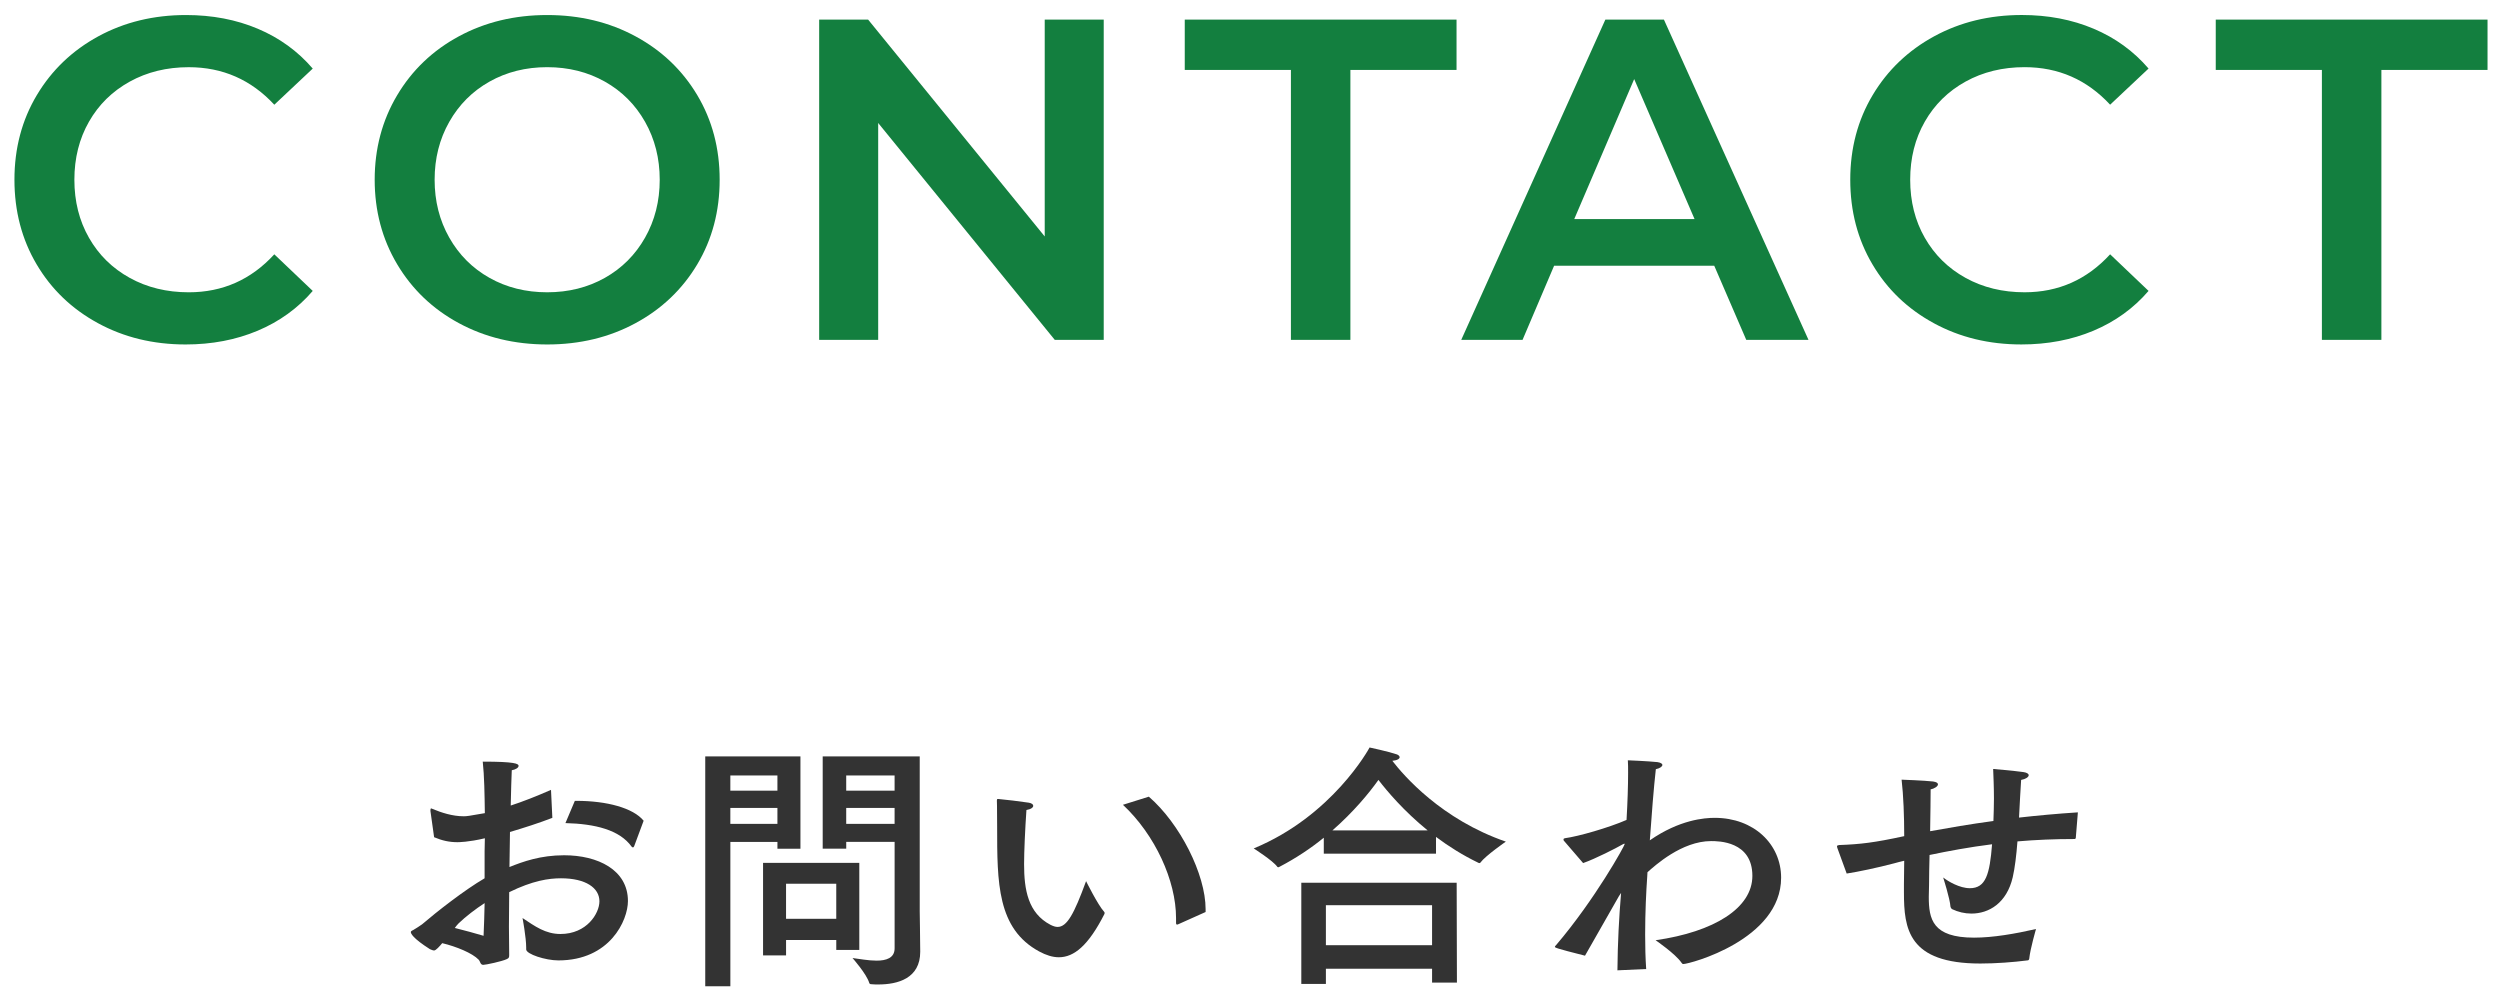 <svg enable-background="new 0 0 153 61" height="61" viewBox="0 0 153 61" width="153" xmlns="http://www.w3.org/2000/svg"><path d="m33.804 50.053c-.832.32-1.729.608-2.593.864-.016.688-.016 1.408-.032 2.145.833-.336 1.905-.72 3.346-.72 2.064 0 3.905.896 3.905 2.801 0 1.185-1.104 3.634-4.258 3.634-.784 0-1.969-.385-1.969-.673 0-.032 0-.063 0-.112 0-.624-.224-1.809-.224-1.809.769.513 1.409.977 2.321.977 1.617 0 2.385-1.265 2.385-2.001 0-.816-.833-1.408-2.353-1.408-.752 0-1.729.144-3.169.849 0 .736-.016 1.456-.016 2.112 0 .641.016 1.232.016 1.713 0 .145 0 .208-.145.272-.304.144-1.296.352-1.44.352-.192 0-.176-.208-.288-.32-.384-.399-1.36-.8-2.225-1.008-.16.191-.384.448-.497.448-.064 0-.144-.032-.256-.08-1.057-.673-1.168-.961-1.168-1.041 0-.048.032-.08.144-.128.096-.048.48-.304.544-.352.896-.769 2.593-2.097 3.826-2.817v-1.648l.016-.801c-1.008.24-1.617.24-1.681.24-.496 0-.928-.096-1.425-.304l-.224-1.601c0-.032 0-.049 0-.064 0-.064.016-.096.048-.096s.048.016.08.031c.544.225 1.216.448 1.905.448.192 0 .304-.016 1.296-.191-.016-1.169-.032-2.257-.128-3.153 1.969 0 2.193.128 2.193.256 0 .112-.16.224-.417.272-.016.464-.048 1.216-.064 2.16.736-.24 1.553-.56 2.465-.96zm-5.73 6.45c-.08.08-.16.176-.24.288.625.16 1.232.32 1.761.48.032-.656.048-1.329.064-2.001-.545.353-1.153.817-1.585 1.233zm10.74-4.722c-.016.048-.048.08-.08.08s-.048-.017-.08-.048c-.736-1.024-2.225-1.393-4.049-1.44l.576-1.361h.096c1.857 0 3.474.433 4.114 1.217z" fill="#333"/><path d="m48.987 51.941h-1.408v-.416h-2.881v8.835h-1.537v-14.069h5.826zm-4.29-4.482v.929h2.881v-.929zm0 1.985v.977h2.881v-.977zm7.891 8.692h-1.408v-.608h-3.073v.944h-1.408v-5.666h5.89v5.33zm-4.482-4.05v2.145h3.073v-2.145zm8.18 1.633c0 .256.032 1.745.032 2.529 0 1.633-1.376 2.001-2.561 2.001-.144 0-.304 0-.448-.017-.064 0-.096-.032-.112-.08-.16-.544-1.024-1.521-1.024-1.521.4.048.96.16 1.473.16.592 0 1.104-.16 1.104-.752v-6.515h-2.961v.416h-1.44v-5.65h5.938v9.429zm-4.498-8.26v.929h2.961v-.929zm0 1.985v.977h2.961v-.977z" fill="#333"/><path d="m62.674 52.886c0 1.568.24 2.993 1.616 3.713.16.08.304.129.433.129.576 0 1.008-.785 1.745-2.802 0 0 .72 1.457 1.104 1.873.016.016.032.048.032.08 0 .016-.016.048-.016.063-.976 1.921-1.856 2.642-2.785 2.642-.384 0-.785-.128-1.201-.353-2.577-1.393-2.577-4.209-2.577-7.65 0-1.361-.016-1.489-.016-1.585 0-.08.016-.096.048-.096h.064c.24.016 1.44.159 1.841.224.192.032.272.112.272.192 0 .096-.128.208-.416.256-.08 1.153-.144 2.545-.144 3.314zm7.635-4.13c1.905 1.648 3.474 4.754 3.474 6.883v.176l-1.681.753c-.032.016-.048.016-.064.016-.048 0-.064-.032-.064-.112 0-.096 0-.191 0-.288 0-2.289-1.281-5.09-3.25-6.931z" fill="#333"/><path d="m87.883 52.245h-6.867v-.977c-.783.641-1.696 1.249-2.705 1.777-.031.016-.063.032-.08.032-.031 0-.047-.017-.063-.032-.256-.368-1.44-1.121-1.44-1.121 4.802-1.984 7.043-6.082 7.091-6.178 0 0 1.12.239 1.648.416.112.032.192.112.192.176 0 .096-.128.192-.448.225.704.912 3.009 3.585 6.946 4.945 0 0-1.248.864-1.553 1.28-.016.032-.047.032-.063.032s-.048 0-.063-.016c-.961-.464-1.825-1.009-2.594-1.585v1.026zm1.281 7.892h-1.521v-.849h-6.498v.929h-1.505v-6.194h9.508zm-8.019-4.739v2.449h6.498v-2.449zm6.226-4.578c-1.457-1.184-2.481-2.4-3.01-3.089-.592.832-1.536 1.969-2.816 3.089z" fill="#333"/><path d="m100.811 53.638c-.064.896-.128 2.209-.128 3.554 0 .72.017 1.44.063 2.112l-1.76.08c.016-1.681.096-3.217.224-4.737-.048.063-.08.128-.128.191-.801 1.393-1.488 2.626-2.08 3.65-1.842-.465-1.842-.497-1.842-.545 0-.032.032-.063.08-.111 2.385-2.802 4.193-6.083 4.193-6.179 0-.017-.016-.017-.016-.017-.016 0-.048 0-.096.032-.416.24-1.664.881-2.434 1.152l-1.184-1.376c-.016-.017-.016-.049-.016-.064 0-.048.016-.063.079-.08.833-.112 2.673-.64 3.778-1.12.063-1.072.096-2.097.096-2.882 0-.304 0-.56-.016-.768 0 0 1.216.048 1.809.111.207.032.304.097.304.177 0 .096-.16.208-.4.256-.128 1.137-.256 2.77-.368 4.354 1.824-1.265 3.346-1.376 3.97-1.376 2.401 0 4.065 1.616 4.065 3.665 0 3.794-5.602 5.282-5.986 5.282-.048 0-.08-.032-.111-.08-.369-.544-1.585-1.377-1.585-1.377 3.585-.512 5.923-1.969 5.923-3.938 0-2.129-2.082-2.129-2.529-2.129-1.793 0-3.441 1.505-3.891 1.905z" fill="#333"/><path d="m127.038 51.285c-.017.048-.032.063-.097.063-1.184 0-2.352.048-3.473.145-.064.849-.16 1.633-.288 2.192-.368 1.585-1.456 2.226-2.529 2.226-.416 0-.816-.097-1.185-.272-.048-.032-.08-.08-.096-.145-.032-.496-.448-1.792-.448-1.792.304.24 1.009.656 1.633.656.976 0 1.216-.849 1.36-2.689-1.393.176-2.689.416-3.826.656-.016.673-.031 1.312-.031 1.841 0 .256-.016.496-.016.721 0 1.36.224 2.497 2.769 2.497 1.169 0 2.529-.24 3.794-.528 0 0-.353 1.2-.416 1.824-.017.064-.049.097-.112.097-.864.111-1.937.191-2.882.191-4.418 0-4.674-2.129-4.674-4.354 0-.16 0-.32 0-.496 0-.433.017-.929.017-1.44-.224.048-.433.111-.624.16-1.025.271-2.178.512-2.897.624l-.561-1.537c-.016-.048-.032-.096-.032-.128 0-.048.032-.063.129-.08 1.312-.048 2.129-.144 3.985-.544 0-1.232-.048-2.497-.16-3.457 0 0 1.36.048 1.921.111.224.032.304.097.304.177 0 .111-.192.256-.448.304 0 .608-.016 1.553-.031 2.562 1.152-.208 2.448-.433 3.873-.625.016-.464.032-.928.032-1.36 0-.736-.032-1.393-.048-1.824 0 0 1.296.111 1.856.191.224.032.319.112.319.192 0 .112-.191.24-.463.288-.049.656-.08 1.473-.129 2.305 1.137-.128 2.354-.24 3.602-.32z" fill="#333"/><g fill="#137f3f"><path d="m5.994 19.777c-1.596-.867-2.847-2.066-3.752-3.598-.905-1.53-1.358-3.257-1.358-5.18s.457-3.649 1.372-5.181c.915-1.53 2.17-2.729 3.766-3.598 1.596-.866 3.383-1.3 5.362-1.3 1.605 0 3.07.28 4.396.84 1.325.56 2.445 1.372 3.36 2.437l-2.352 2.212c-1.419-1.531-3.164-2.297-5.236-2.297-1.344 0-2.548.295-3.612.883s-1.895 1.403-2.492 2.448c-.598 1.046-.896 2.232-.896 3.557s.298 2.511.896 3.556c.597 1.046 1.428 1.862 2.492 2.45s2.268.882 3.612.882c2.072 0 3.817-.774 5.236-2.324l2.352 2.24c-.915 1.064-2.04 1.876-3.374 2.437-1.334.56-2.805.84-4.41.84-1.979-.001-3.766-.435-5.362-1.304z"/><path d="m28.083 19.777c-1.605-.867-2.865-2.071-3.78-3.611s-1.372-3.263-1.372-5.166c0-1.904.457-3.626 1.372-5.166s2.174-2.744 3.78-3.612 3.407-1.302 5.404-1.302 3.798.434 5.404 1.302 2.865 2.067 3.78 3.598c.914 1.531 1.372 3.258 1.372 5.181s-.458 3.649-1.372 5.18c-.915 1.531-2.175 2.73-3.78 3.598s-3.407 1.303-5.404 1.303c-1.997-.002-3.799-.436-5.404-1.305zm8.932-2.771c1.045-.588 1.867-1.409 2.464-2.464s.896-2.235.896-3.542-.299-2.487-.896-3.542-1.418-1.876-2.464-2.464-2.222-.883-3.528-.883c-1.307 0-2.483.295-3.528.883s-1.867 1.409-2.464 2.464c-.598 1.055-.896 2.235-.896 3.542s.298 2.487.896 3.542c.597 1.055 1.418 1.876 2.464 2.464s2.221.882 3.528.882c1.306 0 2.483-.294 3.528-.882z"/><path d="m67.548 1.2v19.6h-2.996l-10.807-13.273v13.273h-3.612v-19.6h2.996l10.808 13.271v-13.271z"/><path d="m79.004 4.28h-6.497v-3.08h16.633v3.08h-6.496v16.52h-3.64z"/><path d="m104.912 16.264h-9.801l-1.931 4.536h-3.752l8.82-19.6h3.584l8.848 19.6h-3.809zm-1.205-2.856-3.695-8.568-3.668 8.568z"/><path d="m118.346 19.777c-1.596-.867-2.848-2.066-3.752-3.598-.906-1.53-1.358-3.257-1.358-5.18s.457-3.649 1.372-5.181c.914-1.53 2.17-2.729 3.766-3.598s3.384-1.302 5.362-1.302c1.605 0 3.07.28 4.396.84s2.445 1.372 3.36 2.437l-2.352 2.212c-1.419-1.531-3.164-2.297-5.236-2.297-1.344 0-2.548.295-3.612.883-1.063.588-1.895 1.404-2.492 2.449-.598 1.046-.896 2.231-.896 3.557s.298 2.511.896 3.556c.598 1.046 1.429 1.862 2.492 2.45 1.064.588 2.269.882 3.612.882 2.072 0 3.817-.774 5.236-2.324l2.352 2.24c-.915 1.064-2.04 1.876-3.374 2.437-1.334.56-2.805.84-4.41.84-1.979 0-3.767-.434-5.362-1.303z"/><path d="m142.1 4.28h-6.496v-3.08h16.633v3.08h-6.496v16.52h-3.641z"/></g><path d="m0 0h153v61h-153z" fill="none"/></svg>